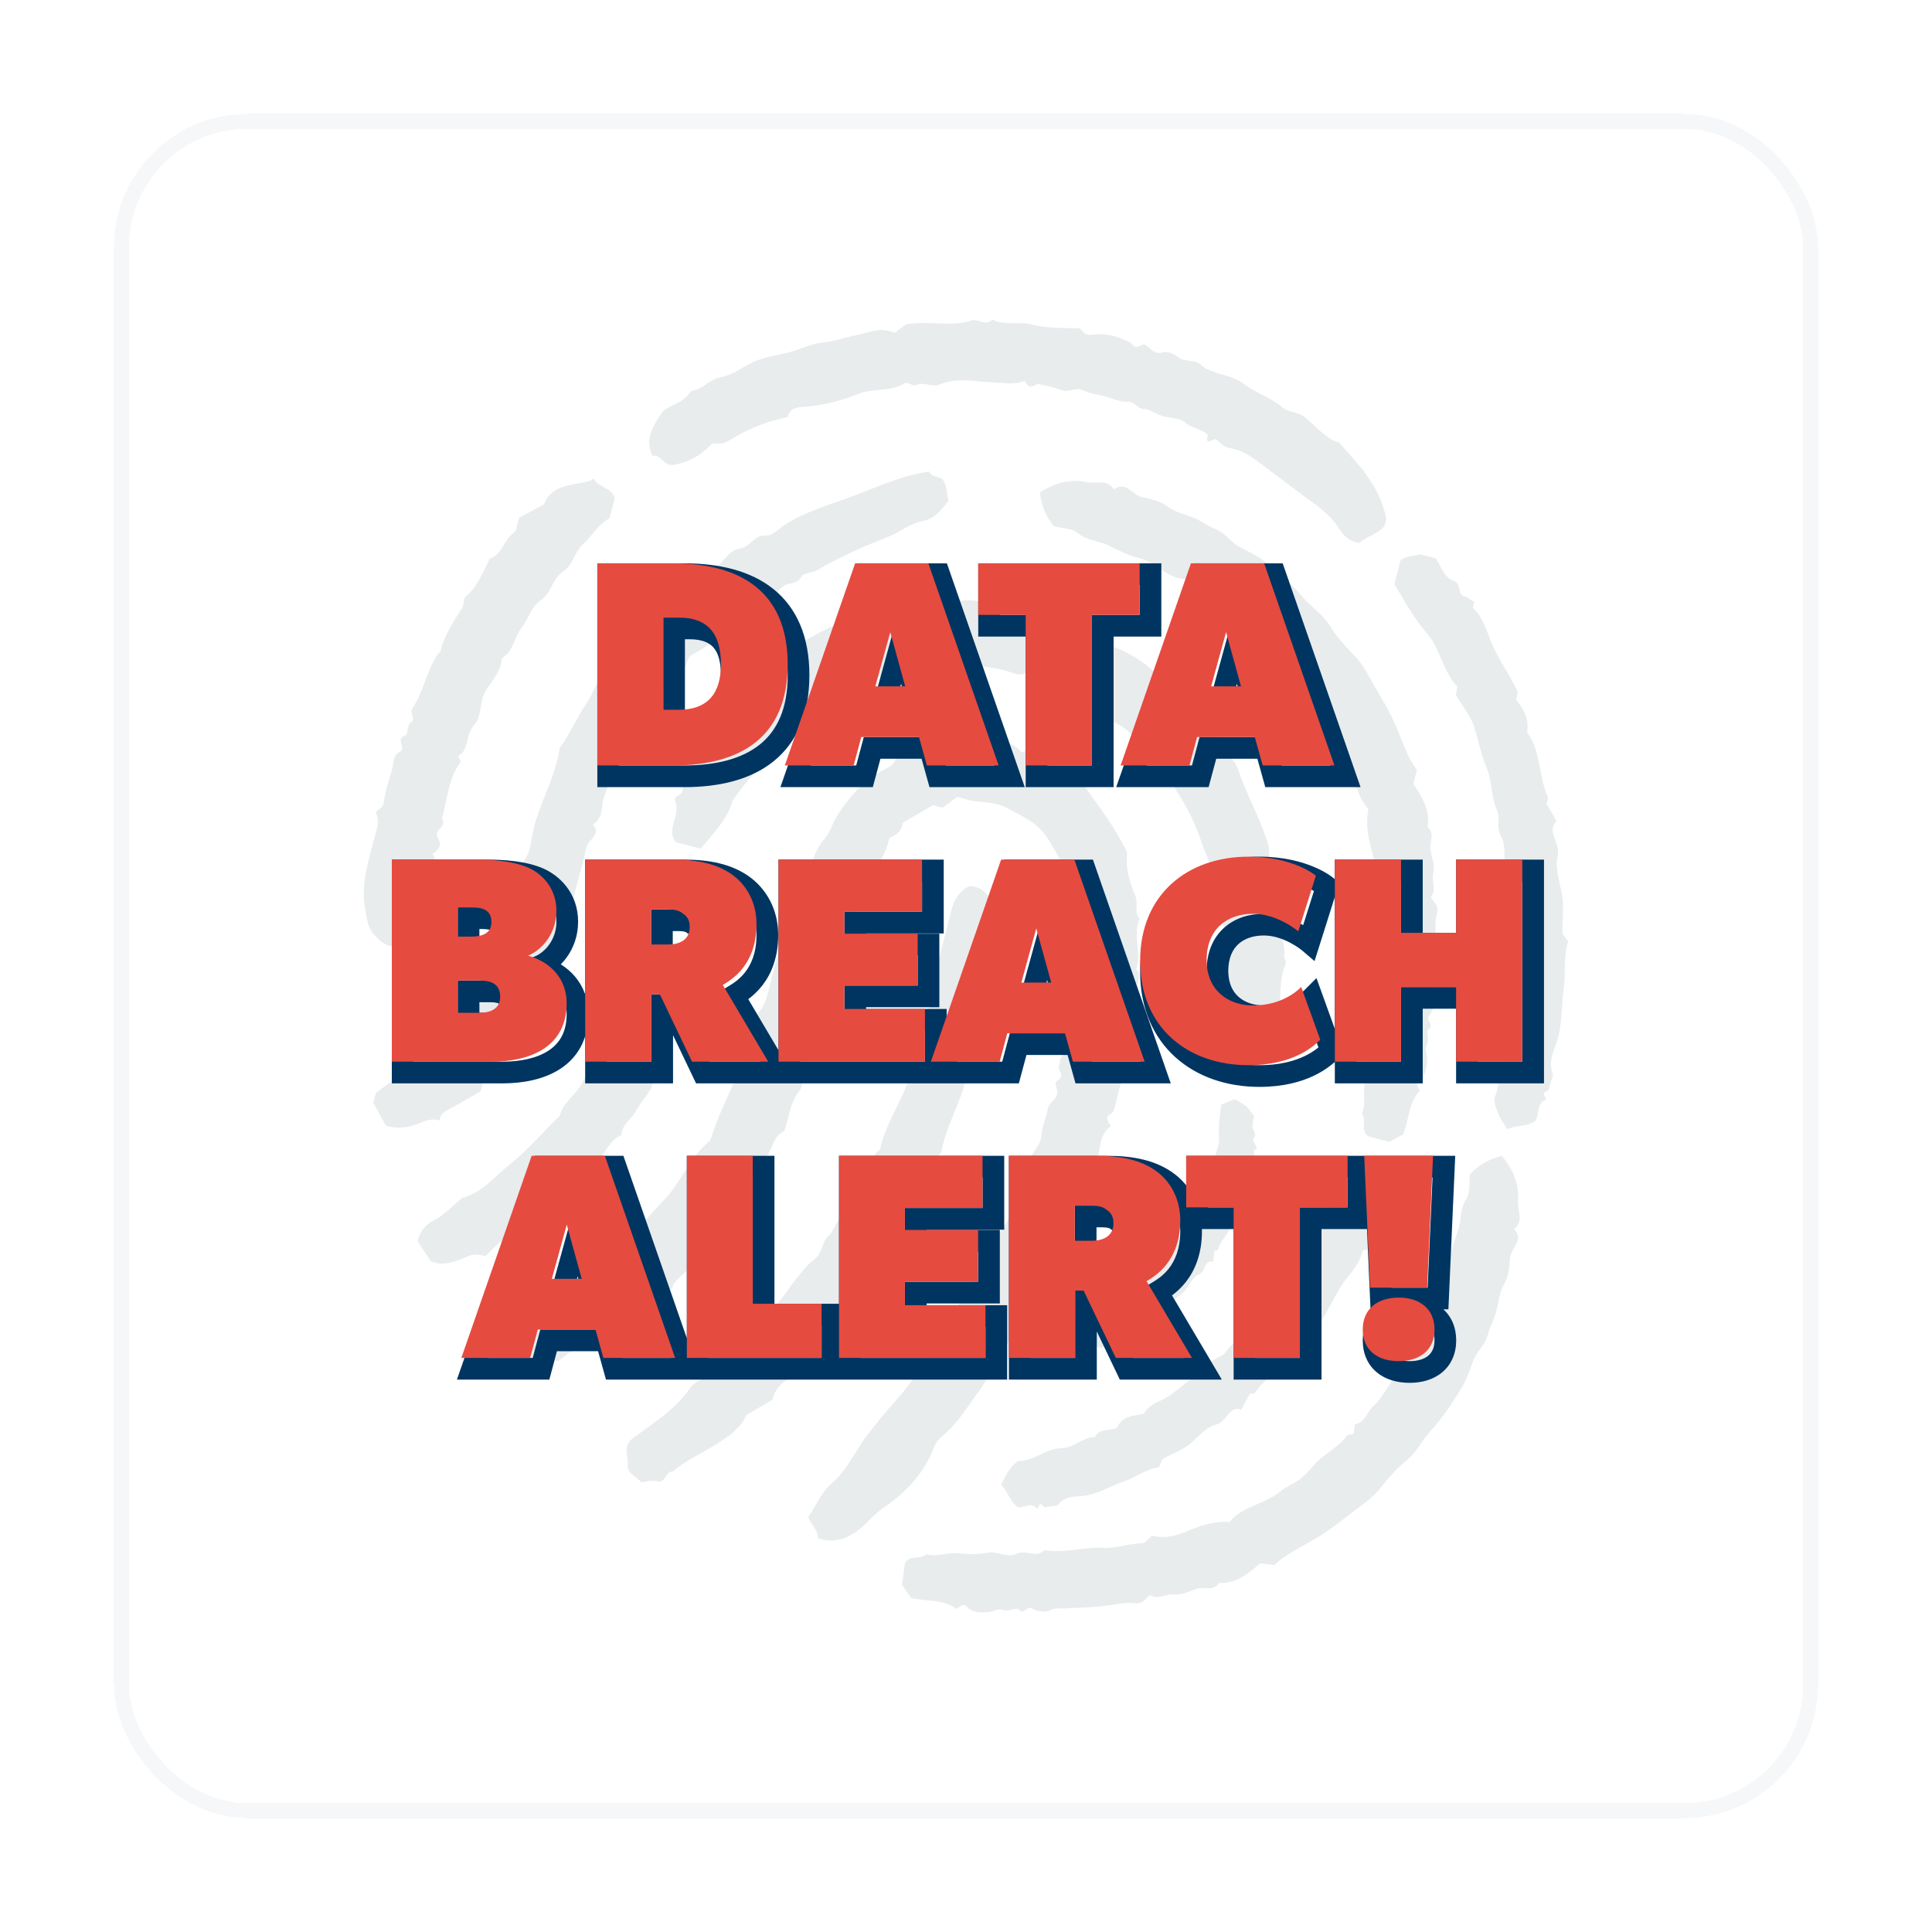 <svg width="150" height="150" viewBox="0 0 150 150" fill="none" xmlns="http://www.w3.org/2000/svg">
<g filter="url(#filter0_d_6104_511)">
<rect x="6" y="6" width="130" height="130" rx="9.221" fill="white" shape-rendering="crispEdges"/>
<rect x="5.424" y="5.424" width="131.153" height="131.153" rx="9.797" stroke="#F5F7F8" stroke-width="1.153" shape-rendering="crispEdges"/>
<path d="M59.507 115.379C59.499 114.752 58.93 114.381 58.756 113.766C59.367 112.926 59.692 111.931 60.555 111.19C61.782 110.149 62.412 108.602 63.398 107.336C63.662 106.997 63.944 106.642 64.216 106.298C65.136 105.131 66.272 104.094 67.003 102.817C67.595 101.788 68.537 101.007 68.988 99.969C69.467 98.878 70.122 97.893 70.663 96.852C71.135 95.942 71.927 95.088 72.237 94.15C72.857 92.301 74.555 91.036 74.826 89.042C75.673 88.263 75.669 87.149 75.919 86.154C76.111 85.41 76.797 84.963 76.86 84.144C76.913 83.438 77.223 82.765 77.358 82.059C77.454 81.582 77.968 81.43 78.085 80.924C78.178 80.54 77.724 80.118 78.124 79.882C78.803 79.487 77.983 79.037 78.245 78.65C78.278 78.605 78.289 78.533 78.29 78.479C78.277 77.844 79.054 77.651 79.078 76.978C79.1 76.421 78.853 75.882 79.099 75.294C79.548 74.215 79.417 73.068 79.351 71.931C79.326 71.476 79.427 70.98 79.622 70.568C79.857 70.079 79.35 69.704 79.556 69.221C79.814 68.615 79.498 68.025 79.371 67.415C79.254 66.841 79.749 66.162 79.136 65.616C79.246 64.009 78.319 62.791 77.59 61.49C77.107 60.625 76.49 59.99 75.568 59.487C73.702 58.462 73.752 58.373 71.703 58.21C71.291 58.178 70.892 58.014 70.326 57.868C69.997 58.115 69.569 58.432 69.192 58.708L68.428 58.511C67.627 58.983 66.859 59.436 66.074 59.898C66.042 60.494 65.643 60.805 65.052 61.066C64.721 62.583 63.714 63.83 62.982 65.215C62.728 65.7 62.629 66.19 62.462 66.676C62.312 67.126 62.357 67.817 62.064 68.006C61.593 68.305 62.054 68.885 61.483 69.152C61.212 69.279 61.198 70.015 61.126 70.479C61.104 70.615 61.278 70.783 61.387 70.994C61.034 71.412 60.767 71.893 60.548 72.427C60.277 73.083 60.91 73.81 60.13 74.464C59.685 74.844 59.739 75.795 59.54 76.484C59.416 76.913 59.47 77.463 58.893 77.647C59.288 78.143 59.035 78.41 58.618 78.764C58.331 79.009 58.464 79.491 58.625 79.865C58.2 79.986 58.272 80.446 58.074 80.687C57.451 81.442 57.316 82.358 57.06 83.242C57.003 83.465 56.956 83.778 56.799 83.86C55.917 84.331 56.013 85.483 55.239 86.009C55.154 87.284 53.666 87.863 53.678 89.183C52.281 90.255 52.028 92.232 50.49 93.193C50.059 94.283 48.963 94.794 48.304 95.689C48.209 95.821 48.247 96.041 48.039 96.109C46.498 96.634 45.689 98.136 44.317 98.901C44.142 98.999 44.045 99.245 44.003 99.302C42.234 99.843 40.687 100.549 39.352 101.671C38.372 101.417 37.525 102.094 36.541 102.064C36.038 101.384 35.588 100.657 35.502 99.705C35.825 99.32 36.384 98.996 36.51 98.35C36.732 98.36 37.002 98.626 37.173 98.385C37.91 97.374 39.358 97.314 40.022 96.216C41.618 95.475 42.488 93.765 44.112 93.153C44.296 92.861 44.208 92.546 44.478 92.317C45.62 91.337 46.594 90.197 47.617 89.103C48.92 87.709 49.557 85.851 51.047 84.627C51.168 84.529 51.224 84.34 51.271 84.183C51.916 82.028 53.178 80.114 53.671 77.892C53.814 77.257 54.235 76.653 54.549 76.069C54.834 75.546 54.571 74.962 54.884 74.615C55.309 74.154 55.48 73.649 55.617 73.094C55.76 72.513 55.923 71.937 56.064 71.363C56.607 69.08 57.835 67.008 58.169 64.664C58.973 63.575 59.101 62.135 60.034 61.1C60.481 60.605 60.625 59.915 60.992 59.338C61.886 57.926 62.941 56.733 64.389 55.885C64.773 55.659 65.249 55.551 65.486 55.055C65.62 54.771 65.958 54.621 66.365 54.624C67.342 54.625 68.085 54.01 68.936 53.524C69.998 53.54 71.115 53.578 72.226 53.56C73.371 53.543 74.528 53.428 75.341 54.432C75.57 54.308 75.72 54.225 75.688 54.244C77.286 54.915 78.547 55.92 80.059 56.82C81.186 58.475 82.561 60.168 83.516 62.2C83.36 63.327 83.697 64.494 84.141 65.532C84.412 66.165 84.011 66.822 84.489 67.339C83.892 68.597 84.669 69.952 84.225 71.222C84.822 71.933 83.947 72.637 84.24 73.398C84.499 74.076 83.958 74.751 83.873 75.448C83.777 76.238 83.159 76.974 83.626 77.821C83.034 78.429 83.374 79.27 83.091 79.971C82.804 80.684 82.702 81.472 82.47 82.213C82.41 82.395 82.154 82.519 82.024 82.627C81.874 82.942 82.08 83.117 82.231 83.428C81.748 83.799 81.482 84.354 81.399 84.991C81.16 86.81 80.134 88.364 79.634 90.115C79.312 91.254 78.643 92.371 77.994 93.411C77.776 93.755 77.568 94.089 77.484 94.467C77.313 95.231 76.993 95.868 76.269 96.251L75.731 98.332C74.341 99.221 74.24 101.082 72.931 102.075C72.542 103.474 72.409 103.386 71.138 105.229C70.517 106.135 69.881 106.914 69.045 107.601C68.59 107.972 68.433 108.658 68.159 109.191C67.315 110.853 66.024 112.094 64.551 113.092C63.827 113.583 63.338 114.265 62.655 114.781C61.619 115.558 60.662 115.82 59.478 115.412L59.507 115.379Z" fill="#E8ECED"/>
<path d="M29.027 78.637C29.898 77.973 30.738 77.294 31.255 76.294C31.424 76.297 31.588 76.292 31.757 76.295C32.005 75.653 32.423 75.136 33.033 74.588C33.161 74.092 33.398 73.467 33.466 72.833C33.518 72.317 34.315 72.021 33.875 71.384C33.856 71.352 34.001 71.213 34.052 71.118C34.505 70.339 35.472 69.774 34.981 68.602C34.893 68.389 34.998 67.907 35.368 67.684C35.496 67.608 35.615 67.435 35.653 67.289C35.755 66.894 36.017 66.351 35.853 66.119C35.422 65.505 36.333 65.605 36.253 65.15C36.191 64.787 36.406 64.402 36.175 63.982C36.068 63.792 36.198 63.316 36.389 63.155C37.172 62.461 37.19 61.475 37.377 60.593C37.855 58.348 39.135 56.364 39.456 54.071C40.251 52.993 40.766 51.735 41.51 50.644C41.99 49.94 42.231 49.14 42.738 48.463C42.903 48.248 42.957 47.984 43.214 47.779C44.135 47.053 44.783 46.066 45.57 45.204C46.356 44.341 47.37 43.7 47.959 42.658C49.204 42.226 49.767 40.81 51.099 40.489C51.294 40.445 51.455 40.215 51.616 40.066C52.213 39.542 52.679 38.685 53.445 38.584C54.279 38.48 54.526 37.499 55.461 37.584C55.899 37.623 56.397 37.114 56.841 36.814C58.486 35.705 60.377 35.217 62.198 34.526C64.133 33.791 66.021 32.921 68.145 32.608C68.272 33.062 68.831 32.948 69.161 33.197C69.542 33.689 69.493 34.274 69.63 34.9C69.083 35.546 68.651 36.269 67.596 36.465C66.656 36.636 65.866 37.328 64.939 37.685C63.052 38.42 61.196 39.243 59.444 40.27C59.061 40.49 58.374 40.469 58.224 40.763C57.916 41.349 57.372 41.221 56.959 41.427C56.521 41.653 56.31 42.074 55.951 42.334C55.669 42.533 55.336 42.745 55.018 42.765C54.62 42.784 54.277 42.926 54.136 43.209C53.713 44.084 52.703 44.237 52.125 44.977C51.547 45.717 50.702 46.333 49.852 46.758C49.29 47.041 49.4 47.538 49.096 47.873C48.237 48.805 47.35 49.716 46.561 50.721C45.936 51.51 45.986 52.758 44.808 52.983C45.166 53.965 44.536 54.508 44.254 55.073C43.743 56.081 43.102 57.009 42.829 58.147C42.677 58.786 42.787 59.595 42.025 59.996C42.726 60.829 41.646 61.174 41.528 61.788C41.395 62.487 41.182 63.179 41.003 63.872L39.927 68.034C39.748 68.728 39.683 69.478 39.365 70.102C38.583 71.631 38.222 73.343 37.391 74.825C36.964 75.584 36.472 76.359 35.926 77.026C35.208 77.913 34.824 78.954 34.09 79.953C33.992 80.043 33.723 79.695 33.496 80.071L33.329 80.72C32.493 81.196 31.625 81.718 30.728 82.193C30.374 82.38 30.167 82.604 30.134 82.996C29.555 82.792 29.021 83.021 28.52 83.224C27.653 83.584 26.794 83.653 25.957 83.397C25.662 82.859 25.379 82.351 24.983 81.624L25.182 80.854C25.717 80.517 26.221 79.935 26.705 79.951C27.352 79.969 27.4 79.099 28.096 79.299C28.318 79.357 28.851 79.053 29.04 78.64L29.027 78.637Z" fill="#E8ECED"/>
<path d="M103.495 36.823C102.972 37.509 102.08 37.625 101.548 38.159C100.774 38.054 100.315 37.596 99.994 37.079C99.261 35.898 98.141 35.188 97.065 34.387C95.961 33.566 94.864 32.739 93.774 31.914C93.059 31.37 92.381 30.923 91.53 30.798C91.007 30.724 90.756 30.354 90.358 30.081C90.214 30.139 90.062 30.201 89.865 30.279C89.666 30.262 89.685 30.111 89.736 29.941C89.751 29.883 89.794 29.793 89.779 29.775C89.295 29.283 88.563 29.278 88.02 28.805C87.615 28.456 86.901 28.461 86.32 28.318C85.792 28.181 85.255 27.764 84.835 27.758C84.254 27.75 84.126 27.14 83.544 27.186C82.983 27.231 82.395 26.93 81.816 26.78C81.237 26.631 80.622 26.567 80.092 26.307C79.501 26.019 78.971 26.52 78.394 26.283C77.848 26.06 77.249 25.96 76.667 25.823C76.385 25.757 76.176 26.171 75.797 25.93C75.744 25.849 75.636 25.712 75.537 25.571C74.736 25.914 73.924 25.718 73.076 25.689C71.711 25.641 70.293 25.268 68.932 25.86C68.358 26.112 67.728 25.583 67.094 25.908C66.897 26.013 66.427 25.627 66.255 25.738C65.159 26.46 63.845 26.107 62.673 26.571C61.395 27.075 60.05 27.447 58.648 27.567C58.128 27.609 57.304 27.566 57.162 28.378C55.6 28.694 54.185 29.258 52.853 30.054C52.148 30.469 52.143 30.461 51.297 30.425C50.38 31.424 49.289 31.97 48.132 32.112C47.449 32.051 47.297 31.272 46.668 31.395C46.017 30.133 46.666 29.12 47.467 27.935C48.01 27.438 49.114 27.289 49.646 26.36C50.541 26.259 51.094 25.431 51.968 25.284C52.97 25.108 53.739 24.418 54.638 24.039C55.446 23.698 56.349 23.592 57.207 23.372C58.122 23.141 58.956 22.671 59.936 22.584C60.811 22.505 61.657 22.174 62.527 22.012C63.453 21.844 64.36 21.331 65.447 21.85C65.824 21.574 66.246 21.256 66.363 21.171C68.285 20.88 69.859 21.409 71.391 20.889C71.951 20.694 72.527 21.379 73.053 20.816C74.025 21.311 75.1 20.931 76.131 21.197C77.156 21.462 78.26 21.469 79.33 21.481C79.641 21.486 79.841 21.423 80.044 21.713C80.314 22.088 80.673 22.011 81.12 21.964C82.055 21.866 82.948 22.192 83.791 22.607C83.923 22.675 83.928 22.941 84.309 22.938C84.386 22.903 84.591 22.82 84.812 22.728C85.298 22.894 85.525 23.591 86.286 23.353C86.543 23.277 87.089 23.398 87.494 23.747C87.9 24.096 88.767 23.92 89.158 24.272C90.144 25.158 91.532 24.988 92.563 25.804C93.46 26.511 94.664 26.843 95.544 27.613C96.054 28.057 96.71 27.935 97.258 28.362C97.998 28.94 98.615 29.676 99.429 30.151C99.623 30.269 99.862 30.317 99.96 30.357C101.513 32.095 103.107 33.702 103.635 36.282C103.647 36.238 103.573 36.524 103.497 36.817L103.495 36.823Z" fill="#E8ECED"/>
<path d="M45.228 107.615C46.763 106.43 48.459 105.436 49.577 103.763C49.885 103.307 50.515 103.13 50.966 102.751C51.925 101.953 52.465 100.81 53.45 100.046C53.984 99.635 54.681 99.434 55.037 98.766C55.377 98.134 55.953 97.666 56.432 97.124C56.903 96.588 57.268 95.962 57.724 95.408C58.179 94.854 58.605 94.231 59.179 93.822C59.844 93.349 59.754 92.518 60.318 91.965C60.888 91.413 61.009 90.419 61.855 90.034C62.063 89.938 62.038 89.748 62.092 89.593C62.361 88.786 62.832 88.094 63.316 87.404C63.777 86.749 63.482 85.736 64.324 85.262C64.815 82.863 66.535 80.939 66.865 78.451C67.003 77.394 67.105 76.212 67.99 75.388C68.356 75.049 67.552 74.508 68.2 74.234C67.978 73.043 68.551 71.983 68.795 70.879C69.095 69.537 69.502 68.224 69.808 66.884C70.011 65.993 70.375 65.266 71.209 64.823C71.972 64.735 72.481 65.206 73.056 65.925C73.331 66.987 73.166 68.282 72.848 69.591C72.74 70.011 73.309 70.593 72.523 70.851C72.955 71.438 72.483 71.974 72.434 72.532C72.392 73.037 71.929 73.515 72.349 74.044C71.716 74.498 71.531 75.292 71.617 75.878C71.805 77.121 71.21 78.162 71.059 79.297C70.755 81.473 69.423 83.314 69.087 85.481C68.314 86.137 68.539 87.342 67.656 87.921C67.745 88.128 67.814 88.281 67.915 88.518C66.85 88.935 67.066 90.254 66.314 90.908C65.444 91.674 65.441 92.76 65.12 93.634C64.07 94.543 63.597 95.772 62.838 96.791C62.773 96.883 62.812 97.076 62.738 97.125C61.403 98.009 60.847 99.609 59.537 100.527C59.188 100.776 58.831 101.132 58.676 101.519C58.368 102.268 57.821 102.703 57.172 103.086C56.563 103.444 56.132 103.957 55.975 104.67C55.31 105.062 54.638 105.458 53.941 105.869C53.53 106.828 52.704 107.423 51.847 107.982C50.668 108.763 49.329 109.293 48.255 110.244C47.659 110.212 47.64 111.178 47.098 111.017C46.611 110.878 46.218 111.034 45.776 111.09C45.481 110.681 44.929 110.531 44.715 109.94C44.916 109.218 44.179 108.233 45.23 107.609L45.228 107.615Z" fill="#E8ECED"/>
<path d="M110.488 42.704C110.444 42.875 110.304 43.152 110.371 43.21C111.056 43.842 111.36 44.741 111.651 45.53C112.183 46.991 113.121 48.197 113.837 49.706C113.807 49.848 113.756 50.126 113.717 50.327C114.296 51.081 114.74 51.806 114.563 52.86C115.653 54.289 115.427 56.24 116.178 57.88C116.234 58.003 116.103 58.22 116.059 58.392C116.299 58.801 116.545 59.217 116.847 59.73C116.033 60.592 117.177 61.444 116.932 62.474C116.719 63.376 117.077 64.432 117.267 65.405C117.459 66.371 117.271 67.306 117.319 68.513C117.365 68.573 117.578 68.852 117.754 69.088C117.341 70.345 117.583 71.562 117.411 72.726C117.216 74.087 117.316 75.484 116.88 76.831C116.618 77.632 116.196 78.453 116.549 79.373C116.617 79.553 116.445 79.828 116.385 80.057C116.341 80.229 116.297 80.4 116.251 80.579C116.195 80.795 115.8 80.693 115.865 81.022C115.892 81.151 116.205 81.253 115.909 81.427C115.302 81.779 115.537 82.499 115.197 83.028C114.582 83.487 113.731 83.342 113.02 83.674C112.78 83.266 112.482 82.87 112.31 82.431C112.149 82.03 111.935 81.493 112.07 81.154C112.605 79.82 112.2 78.337 112.745 77.045C113.216 75.932 112.77 74.717 113.24 73.63C112.839 73.058 113.211 72.509 113.302 71.949C113.338 71.727 113.514 71.522 113.361 71.272C112.77 70.304 113.276 69.369 113.457 68.486C113.145 67.856 113.117 67.278 113.172 66.62C113.274 65.411 112.933 64.21 112.831 63.002C112.771 62.315 112.887 61.523 112.516 60.884C112.145 60.245 112.506 59.531 112.229 58.923C111.757 57.885 111.869 56.691 111.459 55.703C111.019 54.646 110.797 53.563 110.475 52.496C110.21 51.606 109.553 50.839 109.027 49.956C109.059 49.781 109.11 49.557 109.157 49.324C108.02 48.155 107.86 46.41 106.803 45.193C105.805 44.039 105.074 42.716 104.258 41.358L104.738 39.5C105.15 39.193 105.727 39.165 106.275 39.042C106.682 39.147 107.083 39.251 107.491 39.356C107.882 39.994 108.142 40.855 108.854 41.093C109.534 41.324 109.062 42.206 109.797 42.328C109.953 42.355 110.222 42.655 110.51 42.723L110.488 42.704Z" fill="#E8ECED"/>
<path d="M102.204 93.017C102.064 93.043 101.813 93.023 101.797 93.107C101.6 93.979 101.068 94.607 100.612 95.181C99.762 96.236 99.248 97.562 98.433 98.805C98.32 98.833 98.101 98.894 97.942 98.937C97.618 99.76 97.264 100.448 96.441 100.696C95.824 102.249 94.338 102.801 93.442 104.125C93.374 104.225 93.169 104.19 93.029 104.216C92.826 104.595 92.619 104.981 92.365 105.457C91.44 105.048 91.257 106.427 90.426 106.602C89.698 106.759 89.074 107.497 88.447 108.049C87.825 108.6 87.082 108.793 86.233 109.306C86.208 109.371 86.087 109.674 85.984 109.928C84.926 110.039 84.143 110.734 83.243 111.029C82.191 111.38 81.226 112.015 80.094 112.14C79.421 112.213 78.672 112.146 78.145 112.826C78.041 112.959 77.779 112.908 77.592 112.943C77.452 112.969 77.312 112.995 77.167 113.023C76.99 113.056 76.915 112.655 76.703 112.842C76.621 112.917 76.665 113.243 76.429 113.04C75.948 112.622 75.52 113.117 75.011 113.011C74.451 112.628 74.235 111.793 73.73 111.272C73.933 110.893 74.105 110.466 74.355 110.139C74.583 109.835 74.889 109.43 75.182 109.422C76.342 109.392 77.255 108.446 78.387 108.441C79.364 108.439 80.069 107.558 81.026 107.566C81.286 106.976 81.82 107.103 82.257 106.968C82.43 106.916 82.643 106.996 82.766 106.759C83.238 105.842 84.1 105.941 84.802 105.763C85.138 105.232 85.542 104.982 86.035 104.776C86.942 104.399 87.677 103.62 88.505 103.057C88.977 102.735 89.589 102.533 89.908 101.945C90.228 101.357 90.877 101.409 91.209 100.919C91.778 100.084 92.677 99.722 93.233 98.963C93.827 98.149 94.521 97.525 95.166 96.815C95.706 96.226 96.01 95.327 96.447 94.503C96.584 94.464 96.765 94.423 96.949 94.375C97.362 92.88 98.555 92.055 99.032 90.615C99.486 89.253 100.161 88.07 100.83 86.795L102.345 86.511C102.721 86.769 102.957 87.286 103.251 87.739C103.329 88.153 103.405 88.56 103.482 88.973C103.172 89.58 102.651 90.152 102.747 90.896C102.837 91.608 102.026 91.519 102.214 92.24C102.254 92.393 102.139 92.755 102.199 93.045L102.204 93.017Z" fill="#E8ECED"/>
<path d="M93.617 85.197C93.525 85.233 93.339 85.259 93.351 85.31C93.464 85.851 93.265 86.299 93.104 86.703C92.802 87.448 92.819 88.303 92.596 89.152C92.523 89.186 92.383 89.254 92.282 89.303C92.289 89.834 92.235 90.29 91.717 90.557C91.726 91.56 90.821 92.105 90.564 93.015C90.544 93.083 90.387 93.093 90.294 93.129C90.259 93.381 90.223 93.639 90.178 93.956C89.397 93.853 89.666 94.689 89.121 94.915C88.645 95.115 88.412 95.641 88.123 96.058C87.837 96.473 87.361 96.696 86.901 97.123C86.902 97.165 86.904 97.361 86.904 97.525C86.177 97.747 85.818 98.271 85.258 98.578C84.607 98.939 84.099 99.455 83.324 99.696C82.862 99.839 82.306 99.91 82.126 100.388C82.09 100.481 81.887 100.49 81.764 100.538C81.671 100.574 81.578 100.611 81.482 100.648C81.365 100.694 81.195 100.47 81.097 100.611C81.06 100.667 81.187 100.852 80.958 100.768C80.492 100.594 80.329 100.948 79.934 100.961C79.421 100.819 79.023 100.361 78.51 100.13C78.545 99.878 78.545 99.602 78.629 99.373C78.704 99.161 78.805 98.878 79.013 98.829C79.836 98.64 80.216 97.949 81.026 97.779C81.725 97.632 81.975 97.011 82.663 96.874C82.678 96.489 83.098 96.485 83.372 96.341C83.48 96.284 83.657 96.3 83.676 96.143C83.748 95.534 84.394 95.465 84.846 95.256C84.932 94.895 85.15 94.688 85.443 94.494C85.984 94.139 86.284 93.573 86.715 93.119C86.959 92.86 87.339 92.651 87.397 92.259C87.455 91.866 87.936 91.801 88.032 91.464C88.197 90.89 88.736 90.544 88.913 90.016C89.103 89.451 89.419 88.981 89.676 88.469C89.891 88.043 89.848 87.471 89.922 86.922C90.009 86.879 90.127 86.829 90.245 86.773C90.106 85.835 90.722 85.174 90.646 84.258C90.575 83.391 90.716 82.597 90.825 81.75L91.828 81.359C92.172 81.454 92.492 81.722 92.835 81.945C93.01 82.176 93.183 82.403 93.359 82.635C93.312 83.037 93.105 83.45 93.39 83.872C93.662 84.276 93.054 84.345 93.399 84.739C93.472 84.823 93.495 85.053 93.621 85.214L93.617 85.197Z" fill="#E8ECED"/>
<path d="M28.424 68.102C27.886 68.818 27.391 69.287 26.799 69.501C25.959 69.521 25.45 69.023 25.003 68.521C24.535 67.992 24.485 67.294 24.361 66.617C23.984 64.66 24.616 62.847 25.078 61.005C25.235 60.401 25.52 59.795 25.184 59.152C25.214 58.773 25.738 58.82 25.791 58.352C25.889 57.529 26.139 56.718 26.397 55.929C26.57 55.39 26.418 54.692 27.06 54.362C27.601 54.081 26.636 53.377 27.459 53.108C27.719 53.019 27.533 52.346 27.942 52.052C28.309 51.787 27.761 51.387 28.016 51.005C28.889 49.676 29.133 48.049 30.031 46.726C30.064 46.681 30.167 46.673 30.177 46.635C30.471 45.34 31.215 44.276 31.895 43.169C32.046 42.923 31.962 42.487 32.145 42.331C33.078 41.533 33.498 40.434 34.013 39.386C34.925 39.085 35.07 38.104 35.679 37.535C35.849 37.376 36.056 37.286 36.098 37.019C36.131 36.783 36.216 36.561 36.308 36.204C36.798 35.937 37.374 35.625 37.944 35.31C38.047 35.255 38.206 35.215 38.244 35.123C38.917 33.518 40.498 33.73 41.781 33.336C41.891 33.303 41.981 33.218 42.085 33.156C42.445 33.867 43.439 33.778 43.73 34.674L43.325 36.239C42.454 36.693 41.993 37.585 41.301 38.214C40.601 38.848 40.458 39.897 39.758 40.348C38.861 40.93 38.804 42.043 38.029 42.575C37.221 43.127 37.038 44.044 36.492 44.737C35.917 45.465 35.878 46.561 34.97 47.107C34.88 48.061 34.294 48.778 33.776 49.52C33.181 50.378 33.444 51.647 32.813 52.299C32.111 53.02 32.489 54.184 31.567 54.706C31.627 54.816 31.71 54.967 31.791 55.124C30.782 56.431 30.746 58.064 30.304 59.566C30.784 60.178 29.64 60.426 29.974 61.001C30.313 61.578 30.132 61.992 29.573 62.289C30.142 62.898 29.075 63.403 29.468 64.034C29.578 64.212 29.199 64.602 29.675 64.732C29.498 64.944 29.227 65.125 29.156 65.372C28.865 66.342 28.637 67.328 28.438 68.098L28.424 68.102Z" fill="#E8ECED"/>
<path d="M31.902 88.999C33.477 88.578 34.443 87.307 35.64 86.354C37.041 85.243 38.175 83.846 39.468 82.626C39.697 81.585 40.676 81.051 41.149 80.168C41.62 79.292 42.061 78.374 42.647 77.575C43.16 76.88 43.315 76.044 43.783 75.337C44.213 74.695 44.704 74.082 44.878 73.251C45.031 72.53 45.602 71.924 45.749 71.168C45.944 70.207 46.726 69.805 47.493 69.358C47.588 69.491 47.675 69.629 47.769 69.762C47.91 69.69 48.059 69.613 48.121 69.582C49.017 69.949 48.877 70.911 49.305 71.435C49.289 72.836 48.276 74 48.692 75.411C48.059 75.654 48.108 76.278 48.031 76.76C47.953 77.27 47.33 77.53 47.587 78.214C47.796 78.77 46.949 79.054 46.82 79.686C46.702 80.246 46.352 80.916 46.007 81.308C45.633 81.728 45.427 82.265 45.073 82.689C44.769 83.052 44.245 83.501 44.247 84.125C43.029 84.659 42.851 86.086 41.839 86.877C40.886 87.622 39.956 88.488 39.118 89.364C37.918 90.622 36.442 91.367 35.049 92.29C34.541 92.628 34.133 93.106 33.678 93.525C33.24 93.432 32.859 93.306 32.353 93.528C31.405 93.942 30.381 94.356 29.425 93.905C29.041 93.317 28.72 92.827 28.43 92.372C28.564 91.592 29.044 91.098 29.643 90.778C30.509 90.316 31.165 89.617 31.891 88.99L31.902 88.999Z" fill="#E8ECED"/>
<path d="M81.829 51.208C81.093 51.011 80.445 50.864 79.889 50.361C79.345 49.867 78.634 49.622 77.901 49.413C77.289 49.234 76.773 48.734 75.921 48.195C75.773 48.163 75.318 48.507 74.762 48.296C72.802 47.551 70.751 47.687 68.686 47.716C67.692 47.731 66.831 47.936 65.892 48.128C64.939 48.323 64.059 48.55 63.169 48.945C61.109 49.851 59.345 51.187 57.593 52.554C57.243 52.83 56.893 53.133 56.632 53.487C55.488 55.051 54.094 56.401 52.873 58.156C52.542 59.544 51.414 60.651 50.408 61.891L48.499 61.397C47.614 60.381 48.948 59.239 48.387 58.151C48.391 57.744 48.919 57.8 48.995 57.351C49.197 56.228 49.373 55.045 50.477 54.346C50.81 52.98 51.955 52.149 52.665 51.029C53.521 49.689 54.724 48.683 55.907 47.679C58.337 45.605 60.255 44.621 63.602 43.463C64.935 43.006 66.416 42.921 67.842 42.814C68.562 42.763 69.286 42.665 69.988 42.656C70.818 42.647 71.707 42.462 72.538 42.874C73.718 43.457 75.043 43.216 76.297 43.459C78.035 43.799 79.456 44.974 81.167 45.104C81.37 45.449 81.52 45.705 81.662 45.945C83.561 46.504 85.091 47.517 86.466 48.972C87.329 49.888 88.412 50.609 89.222 51.626C89.802 52.352 90.482 52.976 90.793 53.899C90.913 54.249 91.07 54.642 91.511 54.851C91.783 54.983 91.993 55.376 92.102 55.69C92.777 57.676 93.83 59.51 94.45 61.524C94.607 62.046 94.431 62.571 94.681 62.995C94.921 63.404 95.168 63.841 95.098 64.27C94.986 64.968 95.873 65.394 95.551 66.037C95.237 66.675 95.718 67.255 95.501 67.911C95.267 68.632 95.883 69.402 95.701 70.21C95.66 70.369 95.913 70.598 95.806 70.855C95.319 72.005 95.447 73.267 95.339 74.448C95.213 75.8 94.846 77.063 94.615 78.354C94.129 78.737 93.548 78.75 92.999 78.879C92.532 78.481 92.069 78.09 91.529 77.631C91.738 76.456 91.09 75.155 91.691 73.932C91.512 73.628 91.356 73.364 91.205 73.108C91.66 70.951 91.367 69.355 90.737 66.829C90.725 66.772 90.644 66.717 90.654 66.679C91.002 64.699 89.839 63.108 89.272 61.36C88.387 58.612 86.743 56.334 84.873 54.167C84.121 53.294 83.455 52.43 82.333 52.017C82.115 51.941 82.018 51.529 81.821 51.186L81.829 51.208Z" fill="#E8ECED"/>
<path d="M106.008 55.781L105.729 56.863C106.398 57.871 107.058 58.89 106.834 60.203C107.447 60.748 106.952 61.428 107.06 62.006C107.181 62.614 107.418 63.171 107.271 63.819C107.135 64.422 107.557 65.074 107.084 65.671C107.279 65.939 107.456 66.175 107.56 66.324C107.582 66.553 107.626 66.673 107.6 66.775C107.415 67.386 107.442 67.99 107.467 68.628C107.508 69.861 107.372 71.095 107.276 72.333C107.249 72.726 107.108 73.063 107.27 73.512C107.404 73.886 107.233 74.521 106.965 74.852C106.646 75.245 107.431 75.543 106.891 75.926C106.716 76.05 106.99 76.725 106.782 77.133C106.586 77.524 106.835 77.928 106.81 78.288C106.764 78.887 106.715 79.6 106.052 79.959C105.929 80.225 106.1 80.405 106.257 80.663C105.362 81.579 105.407 82.874 104.95 84.066C104.649 84.233 104.285 84.43 103.869 84.649L102.259 84.233C101.539 83.788 102.159 82.992 101.734 82.481C102.096 81.658 101.769 80.773 101.989 79.947C102.176 79.222 102.271 78.513 102.218 77.746C102.165 77.006 102.86 76.262 102.595 75.528C102.319 74.758 103.179 74.057 102.58 73.352C103.054 71.859 102.711 70.297 102.996 68.776C103.181 67.799 102.887 66.779 103.028 65.763C103.06 65.534 102.745 65.256 102.531 64.902C102.89 64.037 102.794 63.123 102.534 62.16C102.238 61.099 102.007 59.994 102.243 58.82C101.138 57.658 101.244 55.934 100.399 54.609C100.099 54.138 99.962 53.566 99.695 53.077C99.423 52.579 99.052 52.15 98.668 51.718C97.911 50.864 97.581 49.672 96.704 48.862C96.644 48.806 96.788 48.537 96.633 48.375L95.959 48.201C95.932 47.359 95.099 47.144 94.733 46.587C94.341 46.004 93.791 45.638 93.297 45.184C91.752 43.753 90.102 42.471 88.354 41.3C88.221 41.212 88.215 40.972 87.987 40.961C86.593 40.892 85.734 39.645 84.465 39.331C83.617 39.118 82.862 38.754 82.089 38.357C81.335 37.965 80.431 38.023 79.698 37.393C79.254 37.007 78.462 37.026 77.826 36.861C77.234 36.131 76.862 35.309 76.728 34.229C77.817 33.56 78.977 33.141 80.354 33.435C81.081 33.589 81.95 33.142 82.489 34.001C83.427 33.313 83.901 34.42 84.618 34.585C85.317 34.745 86.022 34.853 86.704 35.368C87.361 35.871 88.393 35.975 89.199 36.455C89.582 36.682 90.005 36.934 90.369 37.076C91.157 37.388 91.557 38.102 92.244 38.463C92.931 38.824 93.653 39.16 94.246 39.646C95.271 40.488 96.31 41.354 97.155 42.367C97.807 43.153 98.691 43.673 99.251 44.578C99.743 45.377 100.413 46.148 101.076 46.815C101.895 47.638 102.333 48.647 102.898 49.587C103.436 50.473 103.942 51.378 104.37 52.35C104.879 53.507 105.247 54.763 106.013 55.789L106.008 55.781Z" fill="#E8ECED"/>
<path d="M94.943 117.517L93.834 117.377C92.919 118.169 91.992 118.953 90.661 118.898C90.198 119.575 89.461 119.17 88.901 119.351C88.314 119.549 87.791 119.854 87.13 119.79C86.515 119.732 85.922 120.234 85.269 119.84C85.028 120.068 84.817 120.273 84.682 120.395C84.457 120.446 84.344 120.505 84.24 120.491C83.61 120.385 83.014 120.489 82.385 120.595C81.167 120.792 79.926 120.814 78.686 120.876C78.292 120.9 77.94 120.802 77.515 121.02C77.161 121.201 76.51 121.112 76.147 120.887C75.717 120.621 75.521 121.437 75.073 120.95C74.927 120.793 74.292 121.15 73.861 120.996C73.449 120.851 73.08 121.149 72.72 121.17C72.12 121.2 71.406 121.242 70.966 120.63C70.686 120.542 70.529 120.734 70.293 120.923C69.271 120.151 67.993 120.361 66.752 120.058C66.549 119.781 66.306 119.446 66.037 119.06L66.245 117.411C66.594 116.64 67.464 117.154 67.916 116.668C68.778 116.922 69.615 116.485 70.462 116.598C71.205 116.692 71.92 116.696 72.674 116.547C73.402 116.4 74.228 116.995 74.922 116.638C75.651 116.267 76.456 117.031 77.078 116.348C78.62 116.628 80.125 116.09 81.671 116.179C82.663 116.238 83.637 115.818 84.663 115.828C84.894 115.831 85.13 115.483 85.454 115.226C86.357 115.473 87.252 115.261 88.174 114.881C89.189 114.452 90.256 114.084 91.451 114.168C92.462 112.925 94.186 112.811 95.393 111.804C95.822 111.448 96.372 111.239 96.824 110.912C97.283 110.579 97.661 110.156 98.041 109.721C98.792 108.862 99.932 108.383 100.625 107.41C100.673 107.344 100.957 107.452 101.098 107.278L101.186 106.587C102.017 106.454 102.125 105.599 102.63 105.166C103.159 104.703 103.453 104.111 103.84 103.564C105.063 101.85 106.125 100.05 107.065 98.168C107.136 98.024 107.373 97.988 107.355 97.76C107.246 96.369 108.374 95.359 108.525 94.059C108.628 93.191 108.894 92.397 109.189 91.579C109.482 90.782 109.309 89.892 109.842 89.085C110.169 88.596 110.049 87.813 110.131 87.161C110.78 86.481 111.549 86.008 112.603 85.737C113.405 86.733 113.968 87.831 113.851 89.234C113.79 89.975 114.345 90.78 113.561 91.423C114.362 92.266 113.324 92.877 113.252 93.61C113.182 94.323 113.164 95.036 112.74 95.778C112.324 96.493 112.353 97.531 111.979 98.391C111.801 98.799 111.605 99.251 111.511 99.63C111.301 100.452 110.644 100.938 110.373 101.666C110.102 102.394 109.861 103.151 109.454 103.802C108.749 104.925 108.022 106.066 107.125 107.032C106.428 107.779 106.024 108.722 105.197 109.392C104.467 109.982 103.787 110.745 103.21 111.487C102.498 112.404 101.553 112.966 100.692 113.646C99.881 114.292 99.048 114.909 98.138 115.457C97.055 116.108 95.856 116.632 94.936 117.523L94.943 117.517Z" fill="#E8ECED"/>
<mask id="path-4-outside-1_6104_511" maskUnits="userSpaceOnUse" x="25.65" y="39.271" width="91" height="65" fill="black">
<rect fill="white" x="25.65" y="39.271" width="91" height="65"/>
<path d="M57.999 48.426C57.999 54.065 54.338 56.271 49.13 56.271H43.218V40.581H49.13C54.338 40.581 57.999 42.786 57.999 48.426ZM52.814 48.426C52.814 46.152 51.905 44.788 49.517 44.788H48.334V51.951H49.517C51.814 51.951 52.814 50.654 52.814 48.426ZM74.376 56.271H68.805L68.191 54.065H63.711L63.12 56.271H57.776L63.233 40.581H68.918L74.376 56.271ZM67.122 50.131L65.962 45.925L64.803 50.131H67.122ZM85.323 44.583H81.616V56.271H76.477V44.583H72.793V40.581H85.323V44.583ZM100.447 56.271H94.876L94.262 54.065H89.782L89.191 56.271H83.847L89.305 40.581H94.99L100.447 56.271ZM93.193 50.131L92.033 45.925L90.874 50.131H93.193ZM40.838 74.723C40.838 78.157 37.973 79.271 34.994 79.271H27.262V63.581H33.743C35.107 63.581 36.586 63.694 37.722 64.149C38.859 64.604 40.042 65.741 40.042 67.56C40.042 69.379 38.859 70.63 37.836 71.039C39.655 71.54 40.838 72.904 40.838 74.723ZM34.994 68.424C34.994 67.424 34.198 67.287 33.402 67.287H32.379V69.561H33.402C34.175 69.561 34.994 69.379 34.994 68.424ZM35.676 74.223C35.676 73.222 34.948 72.972 34.084 72.972H32.379V75.474H34.084C34.903 75.474 35.676 75.178 35.676 74.223ZM56.487 79.271H50.574L48.073 74.041H47.413V79.271H42.274V63.581H49.096C51.029 63.581 52.507 63.922 53.644 64.718C54.781 65.513 55.577 66.878 55.577 68.583C55.577 71.767 53.644 72.904 52.962 73.313L56.487 79.271ZM50.392 68.811C50.392 68.129 50.051 67.901 49.824 67.742C49.596 67.56 49.255 67.446 48.687 67.446H47.391V70.175H48.687C49.574 70.175 50.392 69.834 50.392 68.811ZM68.656 79.271H57.286V63.581H68.429V67.628H62.403V69.334H68.088V73.359H62.403V75.178H68.656V79.271ZM85.713 79.271H80.141L79.528 77.065H75.048L74.457 79.271H69.113L74.57 63.581H80.255L85.713 79.271ZM78.459 73.131L77.299 68.924L76.139 73.131H78.459ZM99.347 77.566C98.779 78.134 97.187 79.544 93.776 79.544C89.114 79.544 85.362 76.679 85.362 71.449C85.362 66.218 89.114 63.353 93.776 63.353C97.3 63.353 99.006 64.831 99.006 64.831L97.642 69.152C97.642 69.152 96.05 67.787 94.117 67.787C92.184 67.787 90.524 68.924 90.524 71.38C90.524 73.814 92.298 74.905 94.117 74.905C95.936 74.905 97.187 74.155 97.869 73.472L99.347 77.566ZM115.032 79.271H109.893V73.472H105.618V79.271H100.479V63.581H105.618V69.266H109.893V63.581H115.032V79.271ZM49.26 102.271H43.689L43.075 100.065H38.595L38.004 102.271H32.66L38.117 86.581H43.802L49.26 102.271ZM42.006 96.131L40.846 91.924L39.686 96.131H42.006ZM60.629 102.271H50.169V86.581H55.285V98.064H60.629V102.271ZM73.353 102.271H61.983V86.581H73.125V90.628H67.099V92.334H72.784V96.359H67.099V98.178H73.353V102.271ZM89.386 102.271H83.474L80.972 97.041H80.313V102.271H75.174V86.581H81.996C83.929 86.581 85.407 86.922 86.544 87.718C87.681 88.513 88.477 89.878 88.477 91.583C88.477 94.767 86.544 95.904 85.862 96.313L89.386 102.271ZM83.292 91.811C83.292 91.129 82.951 90.901 82.724 90.742C82.496 90.56 82.155 90.446 81.587 90.446H80.29V93.175H81.587C82.473 93.175 83.292 92.834 83.292 91.811ZM101.468 90.583H97.761V102.271H92.622V90.583H88.938V86.581H101.468V90.583ZM108.103 86.581L107.648 96.814H103.214L102.759 86.581H108.103ZM108.216 100.065C108.216 101.657 107.079 102.521 105.442 102.521C103.782 102.521 102.645 101.657 102.645 100.065C102.645 98.474 103.782 97.587 105.442 97.587C107.079 97.587 108.216 98.474 108.216 100.065Z"/>
</mask>
<path d="M43.218 56.271H42.376V57.113H43.218V56.271ZM43.218 40.581V39.738H42.376V40.581H43.218ZM48.334 44.788V43.945H47.492V44.788H48.334ZM48.334 51.951H47.492V52.793H48.334V51.951ZM57.999 48.426H57.157C57.157 51.05 56.315 52.744 54.99 53.806C53.632 54.896 51.635 55.429 49.13 55.429V56.271V57.113C51.834 57.113 54.27 56.544 56.044 55.12C57.852 53.67 58.841 51.441 58.841 48.426H57.999ZM49.13 56.271V55.429H43.218V56.271V57.113H49.13V56.271ZM43.218 56.271H44.06V40.581H43.218H42.376V56.271H43.218ZM43.218 40.581V41.423H49.13V40.581V39.738H43.218V40.581ZM49.13 40.581V41.423C51.635 41.423 53.632 41.956 54.99 43.045C56.315 44.108 57.157 45.802 57.157 48.426H57.999H58.841C58.841 45.41 57.852 43.182 56.044 41.731C54.27 40.308 51.834 39.738 49.13 39.738V40.581ZM52.814 48.426H53.656C53.656 47.2 53.415 46.056 52.706 45.212C51.971 44.339 50.873 43.945 49.517 43.945V44.788V45.63C50.549 45.63 51.099 45.919 51.416 46.296C51.758 46.703 51.972 47.378 51.972 48.426H52.814ZM49.517 44.788V43.945H48.334V44.788V45.63H49.517V44.788ZM48.334 44.788H47.492V51.951H48.334H49.177V44.788H48.334ZM48.334 51.951V52.793H49.517V51.951V51.108H48.334V51.951ZM49.517 51.951V52.793C50.823 52.793 51.911 52.42 52.656 51.584C53.384 50.767 53.656 49.649 53.656 48.426H52.814H51.972C51.972 49.431 51.744 50.075 51.398 50.464C51.068 50.834 50.507 51.108 49.517 51.108V51.951ZM74.376 56.271V57.113H75.561L75.172 55.995L74.376 56.271ZM68.805 56.271L67.993 56.497L68.165 57.113H68.805V56.271ZM68.191 54.065L69.002 53.84L68.831 53.223H68.191V54.065ZM63.711 54.065V53.223H63.065L62.898 53.847L63.711 54.065ZM63.12 56.271V57.113H63.766L63.933 56.489L63.12 56.271ZM57.776 56.271L56.98 55.995L56.591 57.113H57.776V56.271ZM63.233 40.581V39.738H62.635L62.438 40.304L63.233 40.581ZM68.918 40.581L69.714 40.304L69.517 39.738H68.918V40.581ZM67.122 50.131V50.974H68.228L67.934 49.908L67.122 50.131ZM65.962 45.925L66.774 45.701L65.962 42.755L65.15 45.701L65.962 45.925ZM64.803 50.131L63.991 49.908L63.697 50.974H64.803V50.131ZM74.376 56.271V55.429H68.805V56.271V57.113H74.376V56.271ZM68.805 56.271L69.616 56.045L69.002 53.84L68.191 54.065L67.379 54.291L67.993 56.497L68.805 56.271ZM68.191 54.065V53.223H63.711V54.065V54.908H68.191V54.065ZM63.711 54.065L62.898 53.847L62.306 56.053L63.12 56.271L63.933 56.489L64.525 54.283L63.711 54.065ZM63.12 56.271V55.429H57.776V56.271V57.113H63.12V56.271ZM57.776 56.271L58.571 56.548L64.029 40.857L63.233 40.581L62.438 40.304L56.98 55.995L57.776 56.271ZM63.233 40.581V41.423H68.918V40.581V39.738H63.233V40.581ZM68.918 40.581L68.123 40.857L73.581 56.548L74.376 56.271L75.172 55.995L69.714 40.304L68.918 40.581ZM67.122 50.131L67.934 49.908L66.774 45.701L65.962 45.925L65.15 46.148L66.31 50.355L67.122 50.131ZM65.962 45.925L65.15 45.701L63.991 49.908L64.803 50.131L65.615 50.355L66.774 46.148L65.962 45.925ZM64.803 50.131V50.974H67.122V50.131V49.289H64.803V50.131ZM85.323 44.583V45.425H86.165V44.583H85.323ZM81.616 44.583V43.741H80.774V44.583H81.616ZM81.616 56.271V57.113H82.459V56.271H81.616ZM76.477 56.271H75.635V57.113H76.477V56.271ZM76.477 44.583H77.319V43.741H76.477V44.583ZM72.793 44.583H71.951V45.425H72.793V44.583ZM72.793 40.581V39.738H71.951V40.581H72.793ZM85.323 40.581H86.165V39.738H85.323V40.581ZM85.323 44.583V43.741H81.616V44.583V45.425H85.323V44.583ZM81.616 44.583H80.774V56.271H81.616H82.459V44.583H81.616ZM81.616 56.271V55.429H76.477V56.271V57.113H81.616V56.271ZM76.477 56.271H77.319V44.583H76.477H75.635V56.271H76.477ZM76.477 44.583V43.741H72.793V44.583V45.425H76.477V44.583ZM72.793 44.583H73.635V40.581H72.793H71.951V44.583H72.793ZM72.793 40.581V41.423H85.323V40.581V39.738H72.793V40.581ZM85.323 40.581H84.481V44.583H85.323H86.165V40.581H85.323ZM100.447 56.271V57.113H101.632L101.243 55.995L100.447 56.271ZM94.876 56.271L94.064 56.497L94.236 57.113H94.876V56.271ZM94.262 54.065L95.073 53.84L94.902 53.223H94.262V54.065ZM89.782 54.065V53.223H89.136L88.969 53.847L89.782 54.065ZM89.191 56.271V57.113H89.837L90.004 56.489L89.191 56.271ZM83.847 56.271L83.052 55.995L82.662 57.113H83.847V56.271ZM89.305 40.581V39.738H88.706L88.509 40.304L89.305 40.581ZM94.99 40.581L95.785 40.304L95.588 39.738H94.99V40.581ZM93.193 50.131V50.974H94.299L94.005 49.908L93.193 50.131ZM92.033 45.925L92.845 45.701L92.033 42.755L91.222 45.701L92.033 45.925ZM90.874 50.131L90.062 49.908L89.768 50.974H90.874V50.131ZM100.447 56.271V55.429H94.876V56.271V57.113H100.447V56.271ZM94.876 56.271L95.687 56.045L95.073 53.84L94.262 54.065L93.451 54.291L94.064 56.497L94.876 56.271ZM94.262 54.065V53.223H89.782V54.065V54.908H94.262V54.065ZM89.782 54.065L88.969 53.847L88.377 56.053L89.191 56.271L90.004 56.489L90.596 54.283L89.782 54.065ZM89.191 56.271V55.429H83.847V56.271V57.113H89.191V56.271ZM83.847 56.271L84.642 56.548L90.1 40.857L89.305 40.581L88.509 40.304L83.052 55.995L83.847 56.271ZM89.305 40.581V41.423H94.99V40.581V39.738H89.305V40.581ZM94.99 40.581L94.194 40.857L99.652 56.548L100.447 56.271L101.243 55.995L95.785 40.304L94.99 40.581ZM93.193 50.131L94.005 49.908L92.845 45.701L92.033 45.925L91.222 46.148L92.381 50.355L93.193 50.131ZM92.033 45.925L91.222 45.701L90.062 49.908L90.874 50.131L91.686 50.355L92.845 46.148L92.033 45.925ZM90.874 50.131V50.974H93.193V50.131V49.289H90.874V50.131ZM27.262 79.271H26.42V80.113H27.262V79.271ZM27.262 63.581V62.738H26.42V63.581H27.262ZM37.722 64.149L37.41 64.931L37.41 64.931L37.722 64.149ZM37.836 71.039L37.523 70.257L35.198 71.187L37.613 71.851L37.836 71.039ZM32.379 67.287V66.445H31.536V67.287H32.379ZM32.379 69.561H31.536V70.403H32.379V69.561ZM32.379 72.972V72.13H31.536V72.972H32.379ZM32.379 75.474H31.536V76.316H32.379V75.474ZM40.838 74.723H39.996C39.996 76.161 39.419 77.03 38.574 77.579C37.676 78.162 36.401 78.429 34.994 78.429V79.271V80.113C36.566 80.113 38.212 79.823 39.492 78.991C40.825 78.125 41.68 76.719 41.68 74.723H40.838ZM34.994 79.271V78.429H27.262V79.271V80.113H34.994V79.271ZM27.262 79.271H28.104V63.581H27.262H26.42V79.271H27.262ZM27.262 63.581V64.423H33.743V63.581V62.738H27.262V63.581ZM33.743 63.581V64.423C35.089 64.423 36.43 64.539 37.41 64.931L37.722 64.149L38.035 63.367C36.741 62.849 35.126 62.738 33.743 62.738V63.581ZM37.722 64.149L37.41 64.931C38.307 65.29 39.2 66.164 39.2 67.56H40.042H40.884C40.884 65.317 39.412 63.918 38.035 63.367L37.722 64.149ZM40.042 67.56H39.2C39.2 69 38.261 69.962 37.523 70.257L37.836 71.039L38.149 71.821C39.458 71.298 40.884 69.759 40.884 67.56H40.042ZM37.836 71.039L37.613 71.851C39.124 72.267 39.996 73.339 39.996 74.723H40.838H41.68C41.68 72.469 40.187 70.812 38.059 70.227L37.836 71.039ZM34.994 68.424H35.836C35.836 68.062 35.764 67.716 35.59 67.409C35.413 67.098 35.162 66.881 34.893 66.737C34.395 66.472 33.809 66.445 33.402 66.445V67.287V68.129C33.581 68.129 33.732 68.137 33.859 68.157C33.988 68.176 34.062 68.204 34.1 68.224C34.117 68.233 34.123 68.238 34.124 68.239C34.124 68.239 34.124 68.239 34.124 68.24C34.124 68.24 34.151 68.286 34.151 68.424H34.994ZM33.402 67.287V66.445H32.379V67.287V68.129H33.402V67.287ZM32.379 67.287H31.536V69.561H32.379H33.221V67.287H32.379ZM32.379 69.561V70.403H33.402V69.561V68.719H32.379V69.561ZM33.402 69.561V70.403C33.823 70.403 34.398 70.36 34.892 70.09C35.154 69.946 35.402 69.734 35.58 69.431C35.757 69.129 35.836 68.786 35.836 68.424H34.994H34.151C34.151 68.54 34.128 68.578 34.127 68.579C34.126 68.581 34.124 68.583 34.12 68.587C34.115 68.592 34.105 68.6 34.084 68.612C33.974 68.672 33.754 68.719 33.402 68.719V69.561ZM35.676 74.223H36.518C36.518 73.485 36.229 72.882 35.662 72.515C35.165 72.194 34.566 72.13 34.084 72.13V72.972V73.814C34.466 73.814 34.664 73.876 34.746 73.93C34.774 73.947 34.785 73.961 34.795 73.981C34.807 74.005 34.834 74.075 34.834 74.223H35.676ZM34.084 72.972V72.13H32.379V72.972V73.814H34.084V72.972ZM32.379 72.972H31.536V75.474H32.379H33.221V72.972H32.379ZM32.379 75.474V76.316H34.084V75.474V74.631H32.379V75.474ZM34.084 75.474V76.316C34.571 76.316 35.158 76.232 35.648 75.911C36.194 75.555 36.518 74.97 36.518 74.223H35.676H34.834C34.834 74.346 34.809 74.405 34.797 74.429C34.785 74.451 34.767 74.475 34.726 74.501C34.625 74.568 34.416 74.631 34.084 74.631V75.474ZM56.487 79.271V80.113H57.963L57.212 78.842L56.487 79.271ZM50.574 79.271L49.814 79.635L50.043 80.113H50.574V79.271ZM48.073 74.041L48.833 73.678L48.604 73.199H48.073V74.041ZM47.413 74.041V73.199H46.571V74.041H47.413ZM47.413 79.271V80.113H48.255V79.271H47.413ZM42.274 79.271H41.432V80.113H42.274V79.271ZM42.274 63.581V62.738H41.432V63.581H42.274ZM53.644 64.718L54.127 64.028L54.127 64.028L53.644 64.718ZM52.962 73.313L52.529 72.591L51.811 73.022L52.237 73.742L52.962 73.313ZM49.824 67.742L49.298 68.4L49.319 68.416L49.341 68.432L49.824 67.742ZM47.391 67.446V66.604H46.548V67.446H47.391ZM47.391 70.175H46.548V71.017H47.391V70.175ZM56.487 79.271V78.429H50.574V79.271V80.113H56.487V79.271ZM50.574 79.271L51.334 78.908L48.833 73.678L48.073 74.041L47.313 74.404L49.814 79.635L50.574 79.271ZM48.073 74.041V73.199H47.413V74.041V74.883H48.073V74.041ZM47.413 74.041H46.571V79.271H47.413H48.255V74.041H47.413ZM47.413 79.271V78.429H42.274V79.271V80.113H47.413V79.271ZM42.274 79.271H43.116V63.581H42.274H41.432V79.271H42.274ZM42.274 63.581V64.423H49.096V63.581V62.738H42.274V63.581ZM49.096 63.581V64.423C50.94 64.423 52.222 64.75 53.161 65.408L53.644 64.718L54.127 64.028C52.792 63.093 51.118 62.738 49.096 62.738V63.581ZM53.644 64.718L53.161 65.408C54.074 66.046 54.735 67.154 54.735 68.583H55.577H56.419C56.419 66.602 55.488 64.981 54.127 64.028L53.644 64.718ZM55.577 68.583H54.735C54.735 69.988 54.314 70.887 53.86 71.473C53.394 72.073 52.859 72.392 52.529 72.591L52.962 73.313L53.395 74.035C53.746 73.825 54.519 73.371 55.191 72.505C55.874 71.624 56.419 70.362 56.419 68.583H55.577ZM52.962 73.313L52.237 73.742L55.762 79.7L56.487 79.271L57.212 78.842L53.687 72.885L52.962 73.313ZM50.392 68.811H51.234C51.234 68.318 51.107 67.917 50.883 67.597C50.672 67.296 50.409 67.123 50.307 67.052L49.824 67.742L49.341 68.432C49.466 68.52 49.487 68.54 49.504 68.564C49.507 68.568 49.55 68.622 49.55 68.811H50.392ZM49.824 67.742L50.35 67.084C49.917 66.738 49.359 66.604 48.687 66.604V67.446V68.289C49.152 68.289 49.276 68.382 49.298 68.4L49.824 67.742ZM48.687 67.446V66.604H47.391V67.446V68.289H48.687V67.446ZM47.391 67.446H46.548V70.175H47.391H48.233V67.446H47.391ZM47.391 70.175V71.017H48.687V70.175V69.333H47.391V70.175ZM48.687 70.175V71.017C49.216 71.017 49.834 70.919 50.344 70.575C50.904 70.196 51.234 69.586 51.234 68.811H50.392H49.55C49.55 68.952 49.522 69.03 49.502 69.07C49.482 69.109 49.452 69.144 49.401 69.179C49.279 69.261 49.044 69.333 48.687 69.333V70.175ZM68.656 79.271V80.113H69.498V79.271H68.656ZM57.286 79.271H56.444V80.113H57.286V79.271ZM57.286 63.581V62.738H56.444V63.581H57.286ZM68.429 63.581H69.271V62.738H68.429V63.581ZM68.429 67.628V68.471H69.271V67.628H68.429ZM62.403 67.628V66.786H61.56V67.628H62.403ZM62.403 69.334H61.56V70.176H62.403V69.334ZM68.088 69.334H68.93V68.492H68.088V69.334ZM68.088 73.359V74.201H68.93V73.359H68.088ZM62.403 73.359V72.517H61.56V73.359H62.403ZM62.403 75.178H61.56V76.02H62.403V75.178ZM68.656 75.178H69.498V74.336H68.656V75.178ZM68.656 79.271V78.429H57.286V79.271V80.113H68.656V79.271ZM57.286 79.271H58.128V63.581H57.286H56.444V79.271H57.286ZM57.286 63.581V64.423H68.429V63.581V62.738H57.286V63.581ZM68.429 63.581H67.586V67.628H68.429H69.271V63.581H68.429ZM68.429 67.628V66.786H62.403V67.628V68.471H68.429V67.628ZM62.403 67.628H61.56V69.334H62.403H63.245V67.628H62.403ZM62.403 69.334V70.176H68.088V69.334V68.492H62.403V69.334ZM68.088 69.334H67.245V73.359H68.088H68.93V69.334H68.088ZM68.088 73.359V72.517H62.403V73.359V74.201H68.088V73.359ZM62.403 73.359H61.56V75.178H62.403H63.245V73.359H62.403ZM62.403 75.178V76.02H68.656V75.178V74.336H62.403V75.178ZM68.656 75.178H67.814V79.271H68.656H69.498V75.178H68.656ZM85.713 79.271V80.113H86.897L86.508 78.995L85.713 79.271ZM80.141 79.271L79.33 79.497L79.502 80.113H80.141V79.271ZM79.528 77.065L80.339 76.84L80.167 76.223H79.528V77.065ZM75.048 77.065V76.223H74.402L74.234 76.847L75.048 77.065ZM74.457 79.271V80.113H75.103L75.27 79.489L74.457 79.271ZM69.113 79.271L68.317 78.995L67.928 80.113H69.113V79.271ZM74.57 63.581V62.738H73.972L73.775 63.304L74.57 63.581ZM80.255 63.581L81.051 63.304L80.854 62.738H80.255V63.581ZM78.459 73.131V73.974H79.565L79.271 72.908L78.459 73.131ZM77.299 68.924L78.111 68.701L77.299 65.755L76.487 68.701L77.299 68.924ZM76.139 73.131L75.327 72.908L75.034 73.974H76.139V73.131ZM85.713 79.271V78.429H80.141V79.271V80.113H85.713V79.271ZM80.141 79.271L80.953 79.045L80.339 76.84L79.528 77.065L78.716 77.291L79.33 79.497L80.141 79.271ZM79.528 77.065V76.223H75.048V77.065V77.908H79.528V77.065ZM75.048 77.065L74.234 76.847L73.643 79.053L74.457 79.271L75.27 79.489L75.861 77.284L75.048 77.065ZM74.457 79.271V78.429H69.113V79.271V80.113H74.457V79.271ZM69.113 79.271L69.908 79.548L75.366 63.857L74.57 63.581L73.775 63.304L68.317 78.995L69.113 79.271ZM74.57 63.581V64.423H80.255V63.581V62.738H74.57V63.581ZM80.255 63.581L79.46 63.857L84.917 79.548L85.713 79.271L86.508 78.995L81.051 63.304L80.255 63.581ZM78.459 73.131L79.271 72.908L78.111 68.701L77.299 68.924L76.487 69.148L77.647 73.355L78.459 73.131ZM77.299 68.924L76.487 68.701L75.327 72.908L76.139 73.131L76.951 73.355L78.111 69.148L77.299 68.924ZM76.139 73.131V73.974H78.459V73.131V72.289H76.139V73.131ZM99.347 77.566L99.943 78.161L100.321 77.783L100.139 77.28L99.347 77.566ZM99.006 64.831L99.809 65.085L99.976 64.557L99.558 64.195L99.006 64.831ZM97.642 69.152L97.094 69.791L98.061 70.621L98.445 69.406L97.642 69.152ZM97.869 73.472L98.661 73.186L98.211 71.939L97.273 72.877L97.869 73.472ZM99.347 77.566L98.751 76.97C98.296 77.425 96.907 78.702 93.776 78.702V79.544V80.386C97.466 80.386 99.261 78.843 99.943 78.161L99.347 77.566ZM93.776 79.544V78.702C91.613 78.702 89.723 78.038 88.385 76.832C87.058 75.637 86.204 73.849 86.204 71.449H85.362H84.52C84.52 74.279 85.542 76.539 87.257 78.083C88.96 79.618 91.277 80.386 93.776 80.386V79.544ZM85.362 71.449H86.204C86.204 69.049 87.058 67.261 88.385 66.065C89.723 64.859 91.613 64.195 93.776 64.195V63.353V62.511C91.277 62.511 88.96 63.28 87.257 64.814C85.542 66.359 84.52 68.618 84.52 71.449H85.362ZM93.776 63.353V64.195C95.417 64.195 96.612 64.539 97.382 64.867C97.769 65.032 98.05 65.193 98.228 65.308C98.317 65.366 98.381 65.411 98.418 65.44C98.437 65.454 98.45 65.464 98.456 65.469C98.459 65.471 98.46 65.472 98.46 65.472C98.46 65.472 98.459 65.472 98.458 65.471C98.458 65.471 98.457 65.47 98.457 65.47C98.456 65.469 98.456 65.469 98.456 65.469C98.455 65.469 98.455 65.468 98.455 65.468C98.455 65.468 98.454 65.468 99.006 64.831C99.558 64.195 99.557 64.195 99.557 64.194C99.557 64.194 99.556 64.194 99.556 64.194C99.556 64.193 99.555 64.193 99.555 64.192C99.554 64.191 99.552 64.19 99.551 64.189C99.549 64.187 99.546 64.185 99.542 64.182C99.535 64.176 99.527 64.169 99.516 64.16C99.496 64.144 99.468 64.122 99.433 64.096C99.364 64.043 99.267 63.974 99.141 63.892C98.889 63.73 98.524 63.522 98.043 63.318C97.079 62.907 95.659 62.511 93.776 62.511V63.353ZM99.006 64.831L98.203 64.578L96.838 68.898L97.642 69.152L98.445 69.406L99.809 65.085L99.006 64.831ZM97.642 69.152C98.19 68.512 98.189 68.512 98.189 68.512C98.189 68.512 98.189 68.512 98.189 68.512C98.189 68.511 98.188 68.511 98.188 68.511C98.187 68.51 98.186 68.51 98.186 68.509C98.184 68.507 98.181 68.505 98.179 68.503C98.174 68.499 98.167 68.493 98.159 68.487C98.142 68.473 98.12 68.454 98.091 68.432C98.034 68.387 97.953 68.326 97.852 68.253C97.649 68.108 97.358 67.917 97 67.727C96.295 67.35 95.274 66.945 94.117 66.945V67.787V68.63C94.893 68.63 95.634 68.907 96.208 69.213C96.49 69.363 96.718 69.513 96.874 69.624C96.951 69.68 97.01 69.725 97.048 69.755C97.067 69.769 97.08 69.78 97.088 69.787C97.092 69.79 97.094 69.792 97.095 69.793C97.096 69.793 97.096 69.793 97.095 69.793C97.095 69.793 97.095 69.793 97.095 69.792C97.094 69.792 97.094 69.792 97.094 69.792C97.094 69.792 97.094 69.792 97.094 69.792C97.094 69.791 97.094 69.791 97.642 69.152ZM94.117 67.787V66.945C92.992 66.945 91.877 67.276 91.032 68.037C90.173 68.811 89.682 69.95 89.682 71.38H90.524H91.366C91.366 70.355 91.705 69.698 92.159 69.289C92.628 68.867 93.309 68.63 94.117 68.63V67.787ZM90.524 71.38H89.682C89.682 72.82 90.216 73.943 91.089 74.694C91.942 75.428 93.049 75.747 94.117 75.747V74.905V74.063C93.366 74.063 92.676 73.837 92.187 73.417C91.719 73.013 91.366 72.374 91.366 71.38H90.524ZM94.117 74.905V75.747C96.182 75.747 97.641 74.892 98.465 74.068L97.869 73.472L97.273 72.877C96.733 73.418 95.69 74.063 94.117 74.063V74.905ZM97.869 73.472L97.077 73.759L98.555 77.852L99.347 77.566L100.139 77.28L98.661 73.186L97.869 73.472ZM115.032 79.271V80.113H115.875V79.271H115.032ZM109.893 79.271H109.051V80.113H109.893V79.271ZM109.893 73.472H110.735V72.63H109.893V73.472ZM105.618 73.472V72.63H104.776V73.472H105.618ZM105.618 79.271V80.113H106.46V79.271H105.618ZM100.479 79.271H99.636V80.113H100.479V79.271ZM100.479 63.581V62.738H99.636V63.581H100.479ZM105.618 63.581H106.46V62.738H105.618V63.581ZM105.618 69.266H104.776V70.108H105.618V69.266ZM109.893 69.266V70.108H110.735V69.266H109.893ZM109.893 63.581V62.738H109.051V63.581H109.893ZM115.032 63.581H115.875V62.738H115.032V63.581ZM115.032 79.271V78.429H109.893V79.271V80.113H115.032V79.271ZM109.893 79.271H110.735V73.472H109.893H109.051V79.271H109.893ZM109.893 73.472V72.63H105.618V73.472V74.315H109.893V73.472ZM105.618 73.472H104.776V79.271H105.618H106.46V73.472H105.618ZM105.618 79.271V78.429H100.479V79.271V80.113H105.618V79.271ZM100.479 79.271H101.321V63.581H100.479H99.636V79.271H100.479ZM100.479 63.581V64.423H105.618V63.581V62.738H100.479V63.581ZM105.618 63.581H104.776V69.266H105.618H106.46V63.581H105.618ZM105.618 69.266V70.108H109.893V69.266V68.423H105.618V69.266ZM109.893 69.266H110.735V63.581H109.893H109.051V69.266H109.893ZM109.893 63.581V64.423H115.032V63.581V62.738H109.893V63.581ZM115.032 63.581H114.19V79.271H115.032H115.875V63.581H115.032ZM49.26 102.271V103.113H50.445L50.055 101.995L49.26 102.271ZM43.689 102.271L42.877 102.497L43.049 103.113H43.689V102.271ZM43.075 100.065L43.886 99.84L43.715 99.223H43.075V100.065ZM38.595 100.065V99.223H37.949L37.781 99.847L38.595 100.065ZM38.004 102.271V103.113H38.65L38.817 102.489L38.004 102.271ZM32.66 102.271L31.864 101.995L31.475 103.113H32.66V102.271ZM38.117 86.581V85.738H37.519L37.322 86.304L38.117 86.581ZM43.802 86.581L44.598 86.304L44.401 85.738H43.802V86.581ZM42.006 96.131V96.974H43.112L42.818 95.908L42.006 96.131ZM40.846 91.924L41.658 91.701L40.846 88.755L40.034 91.701L40.846 91.924ZM39.686 96.131L38.874 95.908L38.581 96.974H39.686V96.131ZM49.26 102.271V101.429H43.689V102.271V103.113H49.26V102.271ZM43.689 102.271L44.5 102.045L43.886 99.84L43.075 100.065L42.263 100.291L42.877 102.497L43.689 102.271ZM43.075 100.065V99.223H38.595V100.065V100.908H43.075V100.065ZM38.595 100.065L37.781 99.847L37.19 102.053L38.004 102.271L38.817 102.489L39.408 100.283L38.595 100.065ZM38.004 102.271V101.429H32.66V102.271V103.113H38.004V102.271ZM32.66 102.271L33.455 102.548L38.913 86.857L38.117 86.581L37.322 86.304L31.864 101.995L32.66 102.271ZM38.117 86.581V87.423H43.802V86.581V85.738H38.117V86.581ZM43.802 86.581L43.007 86.857L48.465 102.548L49.26 102.271L50.055 101.995L44.598 86.304L43.802 86.581ZM42.006 96.131L42.818 95.908L41.658 91.701L40.846 91.924L40.034 92.148L41.194 96.355L42.006 96.131ZM40.846 91.924L40.034 91.701L38.874 95.908L39.686 96.131L40.498 96.355L41.658 92.148L40.846 91.924ZM39.686 96.131V96.974H42.006V96.131V95.289H39.686V96.131ZM60.629 102.271V103.113H61.471V102.271H60.629ZM50.169 102.271H49.327V103.113H50.169V102.271ZM50.169 86.581V85.738H49.327V86.581H50.169ZM55.285 86.581H56.127V85.738H55.285V86.581ZM55.285 98.064H54.443V98.906H55.285V98.064ZM60.629 98.064H61.471V97.222H60.629V98.064ZM60.629 102.271V101.429H50.169V102.271V103.113H60.629V102.271ZM50.169 102.271H51.011V86.581H50.169H49.327V102.271H50.169ZM50.169 86.581V87.423H55.285V86.581V85.738H50.169V86.581ZM55.285 86.581H54.443V98.064H55.285H56.127V86.581H55.285ZM55.285 98.064V98.906H60.629V98.064V97.222H55.285V98.064ZM60.629 98.064H59.787V102.271H60.629H61.471V98.064H60.629ZM73.353 102.271V103.113H74.195V102.271H73.353ZM61.983 102.271H61.141V103.113H61.983V102.271ZM61.983 86.581V85.738H61.141V86.581H61.983ZM73.125 86.581H73.968V85.738H73.125V86.581ZM73.125 90.628V91.471H73.968V90.628H73.125ZM67.099 90.628V89.786H66.257V90.628H67.099ZM67.099 92.334H66.257V93.176H67.099V92.334ZM72.784 92.334H73.627V91.492H72.784V92.334ZM72.784 96.359V97.201H73.627V96.359H72.784ZM67.099 96.359V95.517H66.257V96.359H67.099ZM67.099 98.178H66.257V99.02H67.099V98.178ZM73.353 98.178H74.195V97.336H73.353V98.178ZM73.353 102.271V101.429H61.983V102.271V103.113H73.353V102.271ZM61.983 102.271H62.825V86.581H61.983H61.141V102.271H61.983ZM61.983 86.581V87.423H73.125V86.581V85.738H61.983V86.581ZM73.125 86.581H72.283V90.628H73.125H73.968V86.581H73.125ZM73.125 90.628V89.786H67.099V90.628V91.471H73.125V90.628ZM67.099 90.628H66.257V92.334H67.099H67.942V90.628H67.099ZM67.099 92.334V93.176H72.784V92.334V91.492H67.099V92.334ZM72.784 92.334H71.942V96.359H72.784H73.627V92.334H72.784ZM72.784 96.359V95.517H67.099V96.359V97.201H72.784V96.359ZM67.099 96.359H66.257V98.178H67.099H67.942V96.359H67.099ZM67.099 98.178V99.02H73.353V98.178V97.336H67.099V98.178ZM73.353 98.178H72.511V102.271H73.353H74.195V98.178H73.353ZM89.386 102.271V103.113H90.863L90.111 101.842L89.386 102.271ZM83.474 102.271L82.714 102.635L82.943 103.113H83.474V102.271ZM80.972 97.041L81.732 96.678L81.503 96.199H80.972V97.041ZM80.313 97.041V96.199H79.471V97.041H80.313ZM80.313 102.271V103.113H81.155V102.271H80.313ZM75.174 102.271H74.332V103.113H75.174V102.271ZM75.174 86.581V85.738H74.332V86.581H75.174ZM86.544 87.718L87.027 87.028L87.027 87.028L86.544 87.718ZM85.862 96.313L85.428 95.591L84.711 96.022L85.137 96.742L85.862 96.313ZM82.724 90.742L82.197 91.4L82.218 91.416L82.24 91.432L82.724 90.742ZM80.29 90.446V89.604H79.448V90.446H80.29ZM80.29 93.175H79.448V94.017H80.29V93.175ZM89.386 102.271V101.429H83.474V102.271V103.113H89.386V102.271ZM83.474 102.271L84.234 101.908L81.732 96.678L80.972 97.041L80.213 97.404L82.714 102.635L83.474 102.271ZM80.972 97.041V96.199H80.313V97.041V97.883H80.972V97.041ZM80.313 97.041H79.471V102.271H80.313H81.155V97.041H80.313ZM80.313 102.271V101.429H75.174V102.271V103.113H80.313V102.271ZM75.174 102.271H76.016V86.581H75.174H74.332V102.271H75.174ZM75.174 86.581V87.423H81.996V86.581V85.738H75.174V86.581ZM81.996 86.581V87.423C83.84 87.423 85.121 87.75 86.061 88.408L86.544 87.718L87.027 87.028C85.692 86.093 84.017 85.738 81.996 85.738V86.581ZM86.544 87.718L86.061 88.408C86.974 89.046 87.635 90.154 87.635 91.583H88.477H89.319C89.319 89.602 88.388 87.981 87.027 87.028L86.544 87.718ZM88.477 91.583H87.635C87.635 92.988 87.213 93.887 86.759 94.473C86.294 95.073 85.759 95.392 85.428 95.591L85.862 96.313L86.295 97.035C86.646 96.825 87.419 96.371 88.091 95.505C88.774 94.624 89.319 93.362 89.319 91.583H88.477ZM85.862 96.313L85.137 96.742L88.662 102.7L89.386 102.271L90.111 101.842L86.587 95.885L85.862 96.313ZM83.292 91.811H84.134C84.134 91.318 84.007 90.917 83.782 90.597C83.572 90.296 83.308 90.123 83.207 90.052L82.724 90.742L82.24 91.432C82.366 91.52 82.387 91.54 82.404 91.564C82.406 91.568 82.45 91.622 82.45 91.811H83.292ZM82.724 90.742L83.25 90.084C82.817 89.738 82.259 89.604 81.587 89.604V90.446V91.289C82.051 91.289 82.176 91.382 82.197 91.4L82.724 90.742ZM81.587 90.446V89.604H80.29V90.446V91.289H81.587V90.446ZM80.29 90.446H79.448V93.175H80.29H81.132V90.446H80.29ZM80.29 93.175V94.017H81.587V93.175V92.333H80.29V93.175ZM81.587 93.175V94.017C82.116 94.017 82.733 93.919 83.243 93.575C83.804 93.196 84.134 92.586 84.134 91.811H83.292H82.45C82.45 91.952 82.422 92.03 82.401 92.07C82.382 92.109 82.352 92.144 82.3 92.179C82.179 92.261 81.944 92.333 81.587 92.333V93.175ZM101.468 90.583V91.425H102.31V90.583H101.468ZM97.761 90.583V89.741H96.919V90.583H97.761ZM97.761 102.271V103.113H98.603V102.271H97.761ZM92.622 102.271H91.779V103.113H92.622V102.271ZM92.622 90.583H93.464V89.741H92.622V90.583ZM88.938 90.583H88.096V91.425H88.938V90.583ZM88.938 86.581V85.738H88.096V86.581H88.938ZM101.468 86.581H102.31V85.738H101.468V86.581ZM101.468 90.583V89.741H97.761V90.583V91.425H101.468V90.583ZM97.761 90.583H96.919V102.271H97.761H98.603V90.583H97.761ZM97.761 102.271V101.429H92.622V102.271V103.113H97.761V102.271ZM92.622 102.271H93.464V90.583H92.622H91.779V102.271H92.622ZM92.622 90.583V89.741H88.938V90.583V91.425H92.622V90.583ZM88.938 90.583H89.78V86.581H88.938H88.096V90.583H88.938ZM88.938 86.581V87.423H101.468V86.581V85.738H88.938V86.581ZM101.468 86.581H100.625V90.583H101.468H102.31V86.581H101.468ZM108.103 86.581L108.944 86.618L108.983 85.738H108.103V86.581ZM107.648 96.814V97.656H108.453L108.489 96.851L107.648 96.814ZM103.214 96.814L102.372 96.851L102.408 97.656H103.214V96.814ZM102.759 86.581V85.738H101.878L101.917 86.618L102.759 86.581ZM108.103 86.581L107.261 86.543L106.806 96.776L107.648 96.814L108.489 96.851L108.944 86.618L108.103 86.581ZM107.648 96.814V95.971H103.214V96.814V97.656H107.648V96.814ZM103.214 96.814L104.055 96.776L103.6 86.543L102.759 86.581L101.917 86.618L102.372 96.851L103.214 96.814ZM102.759 86.581V87.423H108.103V86.581V85.738H102.759V86.581ZM108.216 100.065H107.374C107.374 100.645 107.176 101.012 106.898 101.248C106.602 101.5 106.121 101.679 105.442 101.679V102.521V103.364C106.4 103.364 107.307 103.111 107.988 102.532C108.688 101.938 109.059 101.078 109.059 100.065H108.216ZM105.442 102.521V101.679C104.749 101.679 104.263 101.498 103.964 101.247C103.685 101.011 103.487 100.645 103.487 100.065H102.645H101.803C101.803 101.078 102.174 101.94 102.878 102.534C103.563 103.112 104.475 103.364 105.442 103.364V102.521ZM102.645 100.065H103.487C103.487 99.485 103.686 99.111 103.969 98.869C104.268 98.613 104.754 98.429 105.442 98.429V97.587V96.745C104.47 96.745 103.557 97.004 102.874 97.589C102.173 98.189 101.803 99.054 101.803 100.065H102.645ZM105.442 97.587V98.429C106.116 98.429 106.596 98.611 106.894 98.868C107.175 99.11 107.374 99.485 107.374 100.065H108.216H109.059C109.059 99.054 108.689 98.19 107.992 97.591C107.312 97.006 106.405 96.745 105.442 96.745V97.587Z" fill="#003561" mask="url(#path-4-outside-1_6104_511)"/>
<path d="M57.157 47.584C57.157 53.223 53.496 55.429 48.288 55.429H42.376V39.738H48.288C53.496 39.738 57.157 41.944 57.157 47.584ZM51.972 47.584C51.972 45.31 51.063 43.945 48.675 43.945H47.493V51.108H48.675C50.972 51.108 51.972 49.812 51.972 47.584ZM73.534 55.429H67.963L67.349 53.223H62.869L62.278 55.429H56.934L62.392 39.738H68.077L73.534 55.429ZM66.28 49.289L65.121 45.082L63.961 49.289H66.28ZM84.481 43.741H80.775V55.429H75.635V43.741H71.951V39.738H84.481V43.741ZM99.605 55.429H94.034L93.42 53.223H88.94L88.349 55.429H83.005L88.463 39.738H94.148L99.605 55.429ZM92.351 49.289L91.192 45.082L90.032 49.289H92.351ZM39.996 73.881C39.996 77.315 37.131 78.429 34.152 78.429H26.42V62.738H32.901C34.266 62.738 35.744 62.852 36.881 63.307C38.018 63.762 39.2 64.899 39.2 66.718C39.2 68.537 38.018 69.788 36.994 70.197C38.814 70.697 39.996 72.062 39.996 73.881ZM34.152 67.582C34.152 66.581 33.356 66.445 32.56 66.445H31.537V68.719H32.56C33.333 68.719 34.152 68.537 34.152 67.582ZM34.834 73.381C34.834 72.38 34.106 72.13 33.242 72.13H31.537V74.631H33.242C34.061 74.631 34.834 74.336 34.834 73.381ZM55.645 78.429H49.732L47.231 73.199H46.572V78.429H41.432V62.738H48.254C50.187 62.738 51.665 63.08 52.802 63.875C53.939 64.671 54.735 66.036 54.735 67.741C54.735 70.925 52.802 72.062 52.12 72.471L55.645 78.429ZM49.55 67.969C49.55 67.286 49.209 67.059 48.982 66.9C48.755 66.718 48.413 66.604 47.845 66.604H46.549V69.333H47.845C48.732 69.333 49.55 68.992 49.55 67.969ZM67.814 78.429H56.444V62.738H67.587V66.786H61.561V68.492H67.246V72.517H61.561V74.336H67.814V78.429ZM84.871 78.429H79.3L78.686 76.223H74.206L73.615 78.429H68.271L73.728 62.738H79.413L84.871 78.429ZM77.617 72.289L76.457 68.082L75.297 72.289H77.617ZM98.505 76.724C97.937 77.292 96.345 78.702 92.934 78.702C88.272 78.702 84.52 75.837 84.52 70.606C84.52 65.376 88.272 62.511 92.934 62.511C96.459 62.511 98.164 63.989 98.164 63.989L96.8 68.31C96.8 68.31 95.208 66.945 93.275 66.945C91.342 66.945 89.682 68.082 89.682 70.538C89.682 72.971 91.456 74.063 93.275 74.063C95.094 74.063 96.345 73.312 97.027 72.63L98.505 76.724ZM114.191 78.429H109.051V72.63H104.776V78.429H99.637V62.738H104.776V68.423H109.051V62.738H114.191V78.429ZM48.418 101.429H42.847L42.233 99.223H37.753L37.162 101.429H31.818L37.276 85.738H42.961L48.418 101.429ZM41.164 95.289L40.004 91.082L38.845 95.289H41.164ZM59.787 101.429H49.327V85.738H54.443V97.222H59.787V101.429ZM72.511 101.429H61.141V85.738H72.284V89.786H66.257V91.492H71.942V95.517H66.257V97.336H72.511V101.429ZM88.544 101.429H82.632L80.131 96.199H79.471V101.429H74.332V85.738H81.154C83.087 85.738 84.565 86.079 85.702 86.875C86.839 87.671 87.635 89.036 87.635 90.741C87.635 93.925 85.702 95.062 85.02 95.471L88.544 101.429ZM82.45 90.969C82.45 90.286 82.109 90.059 81.882 89.9C81.654 89.718 81.313 89.604 80.745 89.604H79.448V92.333H80.745C81.632 92.333 82.45 91.992 82.45 90.969ZM100.626 89.741H96.919V101.429H91.78V89.741H88.096V85.738H100.626V89.741ZM107.261 85.738L106.806 95.971H102.372L101.917 85.738H107.261ZM107.375 99.223C107.375 100.815 106.238 101.679 104.6 101.679C102.94 101.679 101.803 100.815 101.803 99.223C101.803 97.631 102.94 96.745 104.6 96.745C106.238 96.745 107.375 97.631 107.375 99.223Z" fill="#E64B40"/>
</g>
<defs>
<filter id="filter0_d_6104_511" x="0.847" y="0.847" width="148.306" height="148.305" filterUnits="userSpaceOnUse" color-interpolation-filters="sRGB">
<feFlood flood-opacity="0" result="BackgroundImageFix"/>
<feColorMatrix in="SourceAlpha" type="matrix" values="0 0 0 0 0 0 0 0 0 0 0 0 0 0 0 0 0 0 127 0" result="hardAlpha"/>
<feOffset dx="4" dy="4"/>
<feGaussianBlur stdDeviation="4"/>
<feComposite in2="hardAlpha" operator="out"/>
<feColorMatrix type="matrix" values="0 0 0 0 0 0 0 0 0 0 0 0 0 0 0 0 0 0 0.08 0"/>
<feBlend mode="normal" in2="BackgroundImageFix" result="effect1_dropShadow_6104_511"/>
<feBlend mode="normal" in="SourceGraphic" in2="effect1_dropShadow_6104_511" result="shape"/>
</filter>
</defs>
</svg>

